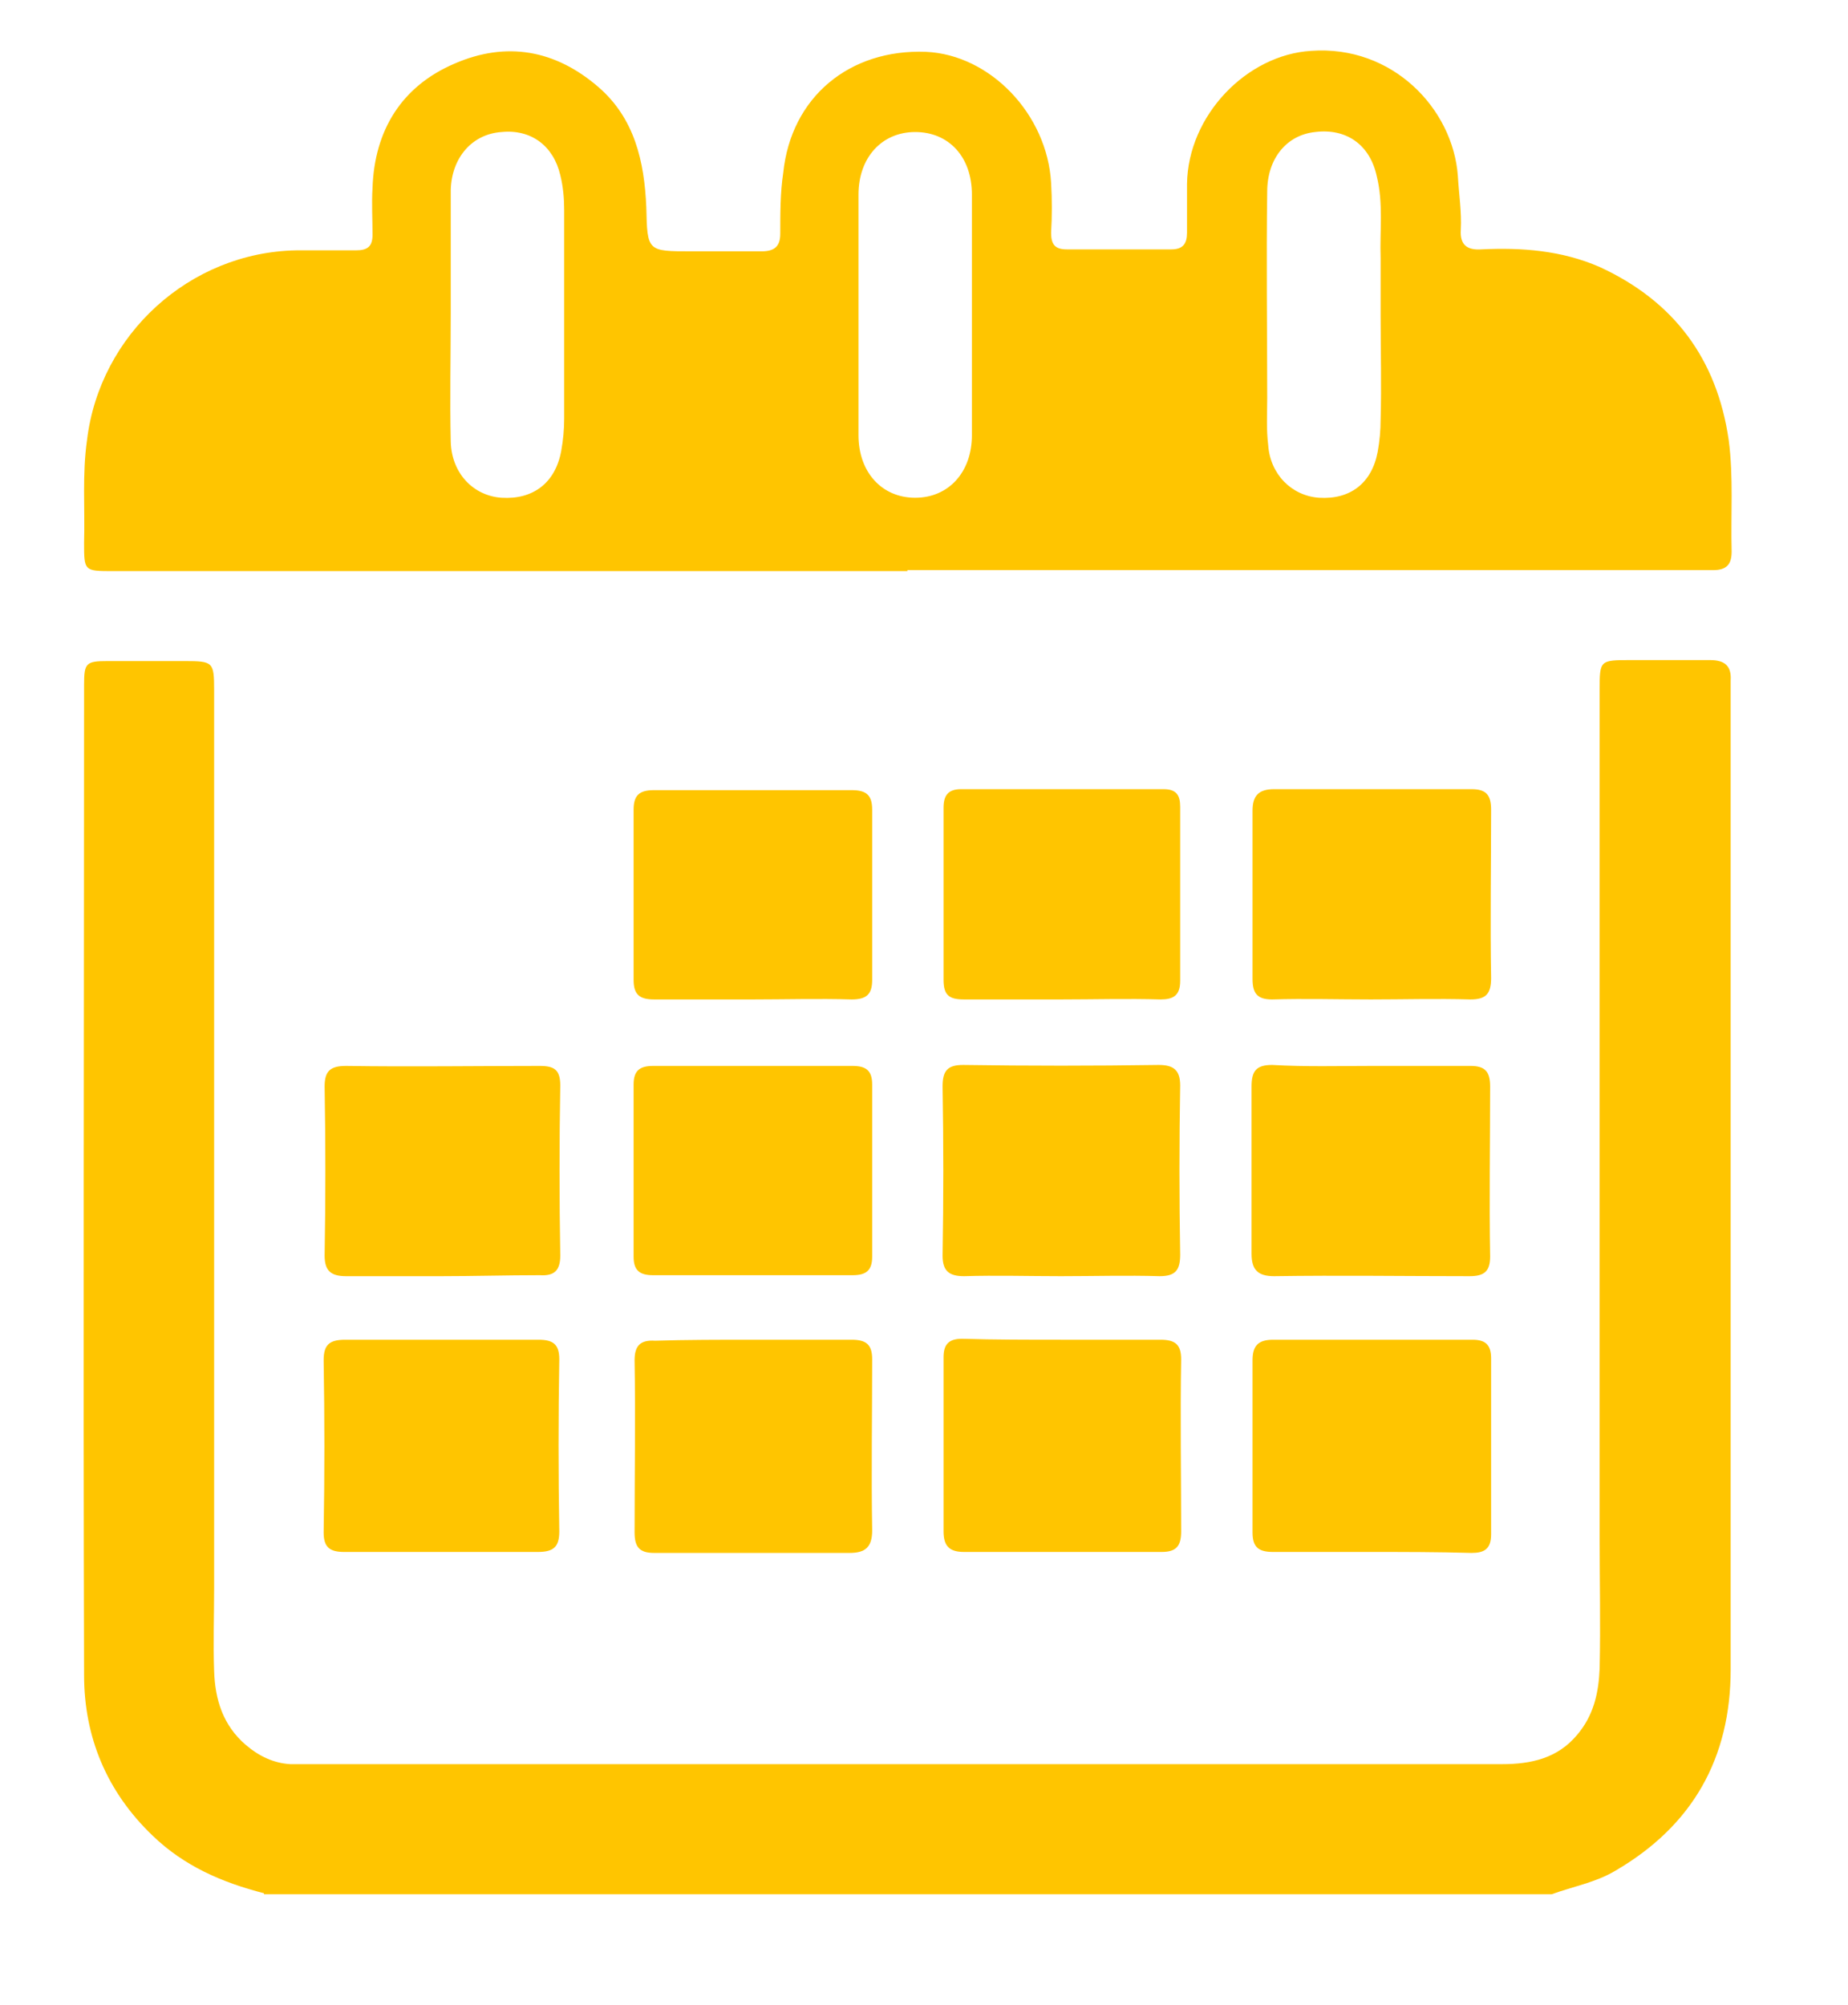 <?xml version="1.0" encoding="utf-8"?>
<!-- Generator: Adobe Illustrator 27.1.1, SVG Export Plug-In . SVG Version: 6.00 Build 0)  -->
<svg version="1.1" id="Capa_1" xmlns="http://www.w3.org/2000/svg" xmlns:xlink="http://www.w3.org/1999/xlink" x="0px" y="0px"
	 viewBox="0 0 189 205" style="enable-background:new 0 0 189 205;" xml:space="preserve">
<style type="text/css">
	.st0{fill:#FFC500;}
</style>
<path class="st0" d="M27,193.6c-4.3-1.1-8.2-2.8-11.4-5.9c-4.7-4.5-7-10.1-7-16.4c-0.1-33.8,0-67.5,0-101.3c0-2.2,0.2-2.4,2.4-2.4
	c2.6,0,5.3,0,7.9,0c2.9,0,3,0.1,3,3c0,30.6,0,61.1,0,91.7c0,2.9-0.1,5.8,0,8.6c0.1,2.9,0.9,5.5,3.2,7.5c1.4,1.2,2.9,1.9,4.6,2
	c0.7,0,1.5,0,2.2,0c40.6,0,81.1,0,121.7,0c3,0,5.7-0.6,7.7-3c1.7-2,2.2-4.3,2.3-6.8c0.1-4.5,0-8.9,0-13.4c0-28.9,0-57.7,0-86.6
	c0-3.1,0-3.1,3.2-3.1c2.7,0,5.4,0,8.1,0c1.5,0,2.2,0.6,2.1,2.1c0,0.3,0,0.6,0,0.9c0,33.4,0,66.8,0,100.2c0,9.1-3.9,16-11.8,20.6
	c-2,1.2-4.3,1.6-6.5,2.4H27z"/>
<path class="st0" d="M92.8,58.4c-27.1,0-54.2,0-81.2,0c-3,0-3,0-3-2.9c0.1-3.5-0.2-7,0.3-10.5c1.3-10.8,10.5-19.2,21.4-19.4
	c2,0,4,0,6.1,0c1.2,0,1.7-0.4,1.7-1.6c0-1.6-0.1-3.2,0-4.8c0.2-5.9,3-10.4,8.4-12.7c5.3-2.3,10.3-1.4,14.7,2.4
	c3.7,3.2,4.7,7.6,4.9,12.3c0.1,4.5,0.1,4.5,4.6,4.5c2.4,0,4.8,0,7.2,0c1.3,0,1.9-0.5,1.9-1.8c0-2.1,0-4.2,0.3-6.2
	C80.9,9.9,86.9,5,94.7,5.3c6.6,0.3,12.4,6.4,12.8,13.4c0.1,1.7,0.1,3.4,0,5.1c0,1.2,0.4,1.7,1.6,1.7c3.6,0,7.1,0,10.7,0
	c1.2,0,1.6-0.6,1.6-1.7c0-1.7,0-3.3,0-5c0.1-7,6.1-13.2,12.7-13.6c8.3-0.6,14.5,5.9,15,12.8c0.1,1.8,0.4,3.7,0.3,5.5
	c-0.1,1.5,0.6,2.1,2.1,2c4.1-0.2,8.2,0.1,12.1,1.8c7.6,3.5,12,9.4,13.2,17.7c0.5,3.8,0.2,7.6,0.3,11.4c0,1.3-0.5,1.9-1.9,1.9
	c-3.1,0-6.2,0-9.4,0H92.8z M99.4,32.4c0-4.2,0-8.3,0-12.5c0-3.9-2.4-6.4-5.8-6.4c-3.4,0-5.8,2.6-5.8,6.4c0,8.2,0,16.4,0,24.6
	c0,3.8,2.4,6.4,5.8,6.4c3.4,0,5.8-2.6,5.8-6.4C99.4,40.5,99.4,36.5,99.4,32.4 M46.1,32L46.1,32c0,4.4-0.1,8.8,0,13.2
	c0.1,3.2,2.3,5.5,5.2,5.7c3.2,0.2,5.5-1.5,6.1-4.8c0.2-1.1,0.3-2.2,0.3-3.3c0-7.1,0-14.2,0-21.3c0-1.2-0.1-2.4-0.4-3.6
	c-0.7-3-3-4.7-6-4.4c-3,0.2-5.1,2.6-5.2,5.9C46.1,23.6,46.1,27.8,46.1,32 M141.2,32.3c0-2,0-3.9,0-5.9c-0.1-2.8,0.3-5.6-0.4-8.4
	c-0.7-3.2-3.1-4.9-6.3-4.5c-2.9,0.3-4.9,2.7-4.9,6.1c-0.1,7,0,14.1,0,21.1c0,1.6-0.1,3.2,0.1,4.8c0.2,3,2.4,5.2,5.2,5.4
	c3.2,0.2,5.4-1.5,6-4.7c0.2-1.1,0.3-2.2,0.3-3.3C141.3,39.4,141.2,35.9,141.2,32.3"/>
<path class="st0" d="M77,137c3.4,0,6.7,0,10.1,0c1.5,0,2.1,0.5,2.1,2c0,5.8-0.1,11.6,0,17.5c0,1.7-0.7,2.3-2.3,2.3
	c-6.7,0-13.4,0-20,0c-1.5,0-2-0.6-2-2.1c0-5.9,0.1-11.8,0-17.6c0-1.5,0.6-2.1,2.1-2C70.2,137,73.6,137,77,137"/>
<path class="st0" d="M108.6,137c3.4,0,6.7,0,10.1,0c1.5,0,2.1,0.5,2.1,2c-0.1,5.9,0,11.8,0,17.6c0,1.5-0.5,2.1-2,2.1
	c-6.7,0-13.5,0-20.2,0c-1.5,0-2.1-0.6-2.1-2.1c0-5.9,0-11.9,0-17.8c0-1.3,0.5-1.9,1.9-1.9C101.7,137,105.2,137,108.6,137"/>
<path class="st0" d="M140.3,158.7c-3.4,0-6.7,0-10.1,0c-1.5,0-2.1-0.5-2.1-2c0-5.9,0-11.8,0-17.6c0-1.5,0.6-2.1,2.1-2.1
	c6.8,0,13.6,0,20.4,0c1.3,0,1.9,0.5,1.9,1.9c0,6,0,12,0,18c0,1.5-0.7,1.9-2,1.9C147,158.7,143.7,158.7,140.3,158.7"/>
<path class="st0" d="M45.1,158.7c-3.3,0-6.6,0-9.9,0c-1.5,0-2.1-0.5-2.1-2c0.1-5.9,0.1-11.7,0-17.6c0-1.6,0.6-2.1,2.2-2.1
	c6.6,0,13.2,0,19.8,0c1.5,0,2.1,0.5,2.1,2c-0.1,5.9-0.1,11.7,0,17.6c0,1.6-0.6,2.1-2.2,2.1C51.8,158.7,48.4,158.7,45.1,158.7"/>
<path class="st0" d="M77,102.2c-3.4,0-6.7,0-10.1,0c-1.5,0-2.1-0.5-2.1-2c0-5.8,0-11.6,0-17.4c0-1.5,0.6-2,2.1-2
	c6.7,0,13.5,0,20.2,0c1.5,0,2.1,0.5,2.1,2c0,5.8,0,11.6,0,17.4c0,1.5-0.6,2-2.1,2C83.7,102.1,80.3,102.2,77,102.2"/>
<path class="st0" d="M108.5,102.2c-3.3,0-6.6,0-9.9,0c-1.5,0-2.1-0.4-2.1-2c0-5.9,0-11.8,0-17.6c0-1.3,0.5-1.9,1.8-1.9
	c6.9,0,13.8,0,20.7,0c1.3,0,1.7,0.6,1.7,1.8c0,5.9,0,11.9,0,17.8c0,1.5-0.7,1.9-2,1.9C115.3,102.1,111.9,102.2,108.5,102.2"/>
<path class="st0" d="M77.1,109c3.4,0,6.7,0,10.1,0c1.4,0,2,0.5,2,1.9c0,5.9,0,11.8,0,17.6c0,1.4-0.6,1.9-2,1.9c-6.8,0-13.6,0-20.4,0
	c-1.4,0-2-0.5-2-1.9c0-5.9,0-11.8,0-17.6c0-1.4,0.6-1.9,2-1.9C70.2,109,73.6,109,77.1,109"/>
<path class="st0" d="M108.5,130.5c-3.3,0-6.6-0.1-9.9,0c-1.5,0-2.2-0.5-2.2-2.1c0.1-5.8,0.1-11.5,0-17.3c0-1.6,0.5-2.2,2.1-2.2
	c6.7,0.1,13.3,0.1,20,0c1.5,0,2.2,0.5,2.2,2.1c-0.1,5.8-0.1,11.5,0,17.3c0,1.6-0.5,2.2-2.1,2.2C115.3,130.4,111.9,130.5,108.5,130.5
	"/>
<path class="st0" d="M140.2,102.2c-3.4,0-6.7-0.1-10.1,0c-1.5,0-2-0.6-2-2.1c0-5.7,0-11.5,0-17.2c0-1.5,0.6-2.2,2.2-2.2
	c6.7,0,13.5,0,20.2,0c1.5,0,2,0.6,2,2.1c0,5.7-0.1,11.5,0,17.2c0,1.6-0.5,2.2-2.1,2.2C146.9,102.1,143.6,102.2,140.2,102.2"/>
<path class="st0" d="M140.3,109c3.4,0,6.7,0,10.1,0c1.5,0,2,0.6,2,2.1c0,5.8-0.1,11.6,0,17.4c0,1.5-0.6,2-2.1,2
	c-6.7,0-13.3-0.1-20,0c-1.7,0-2.3-0.7-2.3-2.3c0-5.7,0-11.4,0-17.1c0-1.6,0.5-2.2,2.1-2.2C133.6,109.1,136.9,109,140.3,109"/>
<path class="st0" d="M45.1,130.5c-3.2,0-6.5,0-9.7,0c-1.5,0-2.2-0.5-2.2-2.1c0.1-5.8,0.1-11.5,0-17.3c0-1.6,0.6-2.1,2.2-2.1
	c6.6,0.1,13.2,0,19.8,0c1.5,0,2.1,0.4,2.1,2c-0.1,5.8-0.1,11.6,0,17.4c0,1.5-0.6,2.1-2.1,2C51.8,130.4,48.4,130.5,45.1,130.5"/>
</svg>
